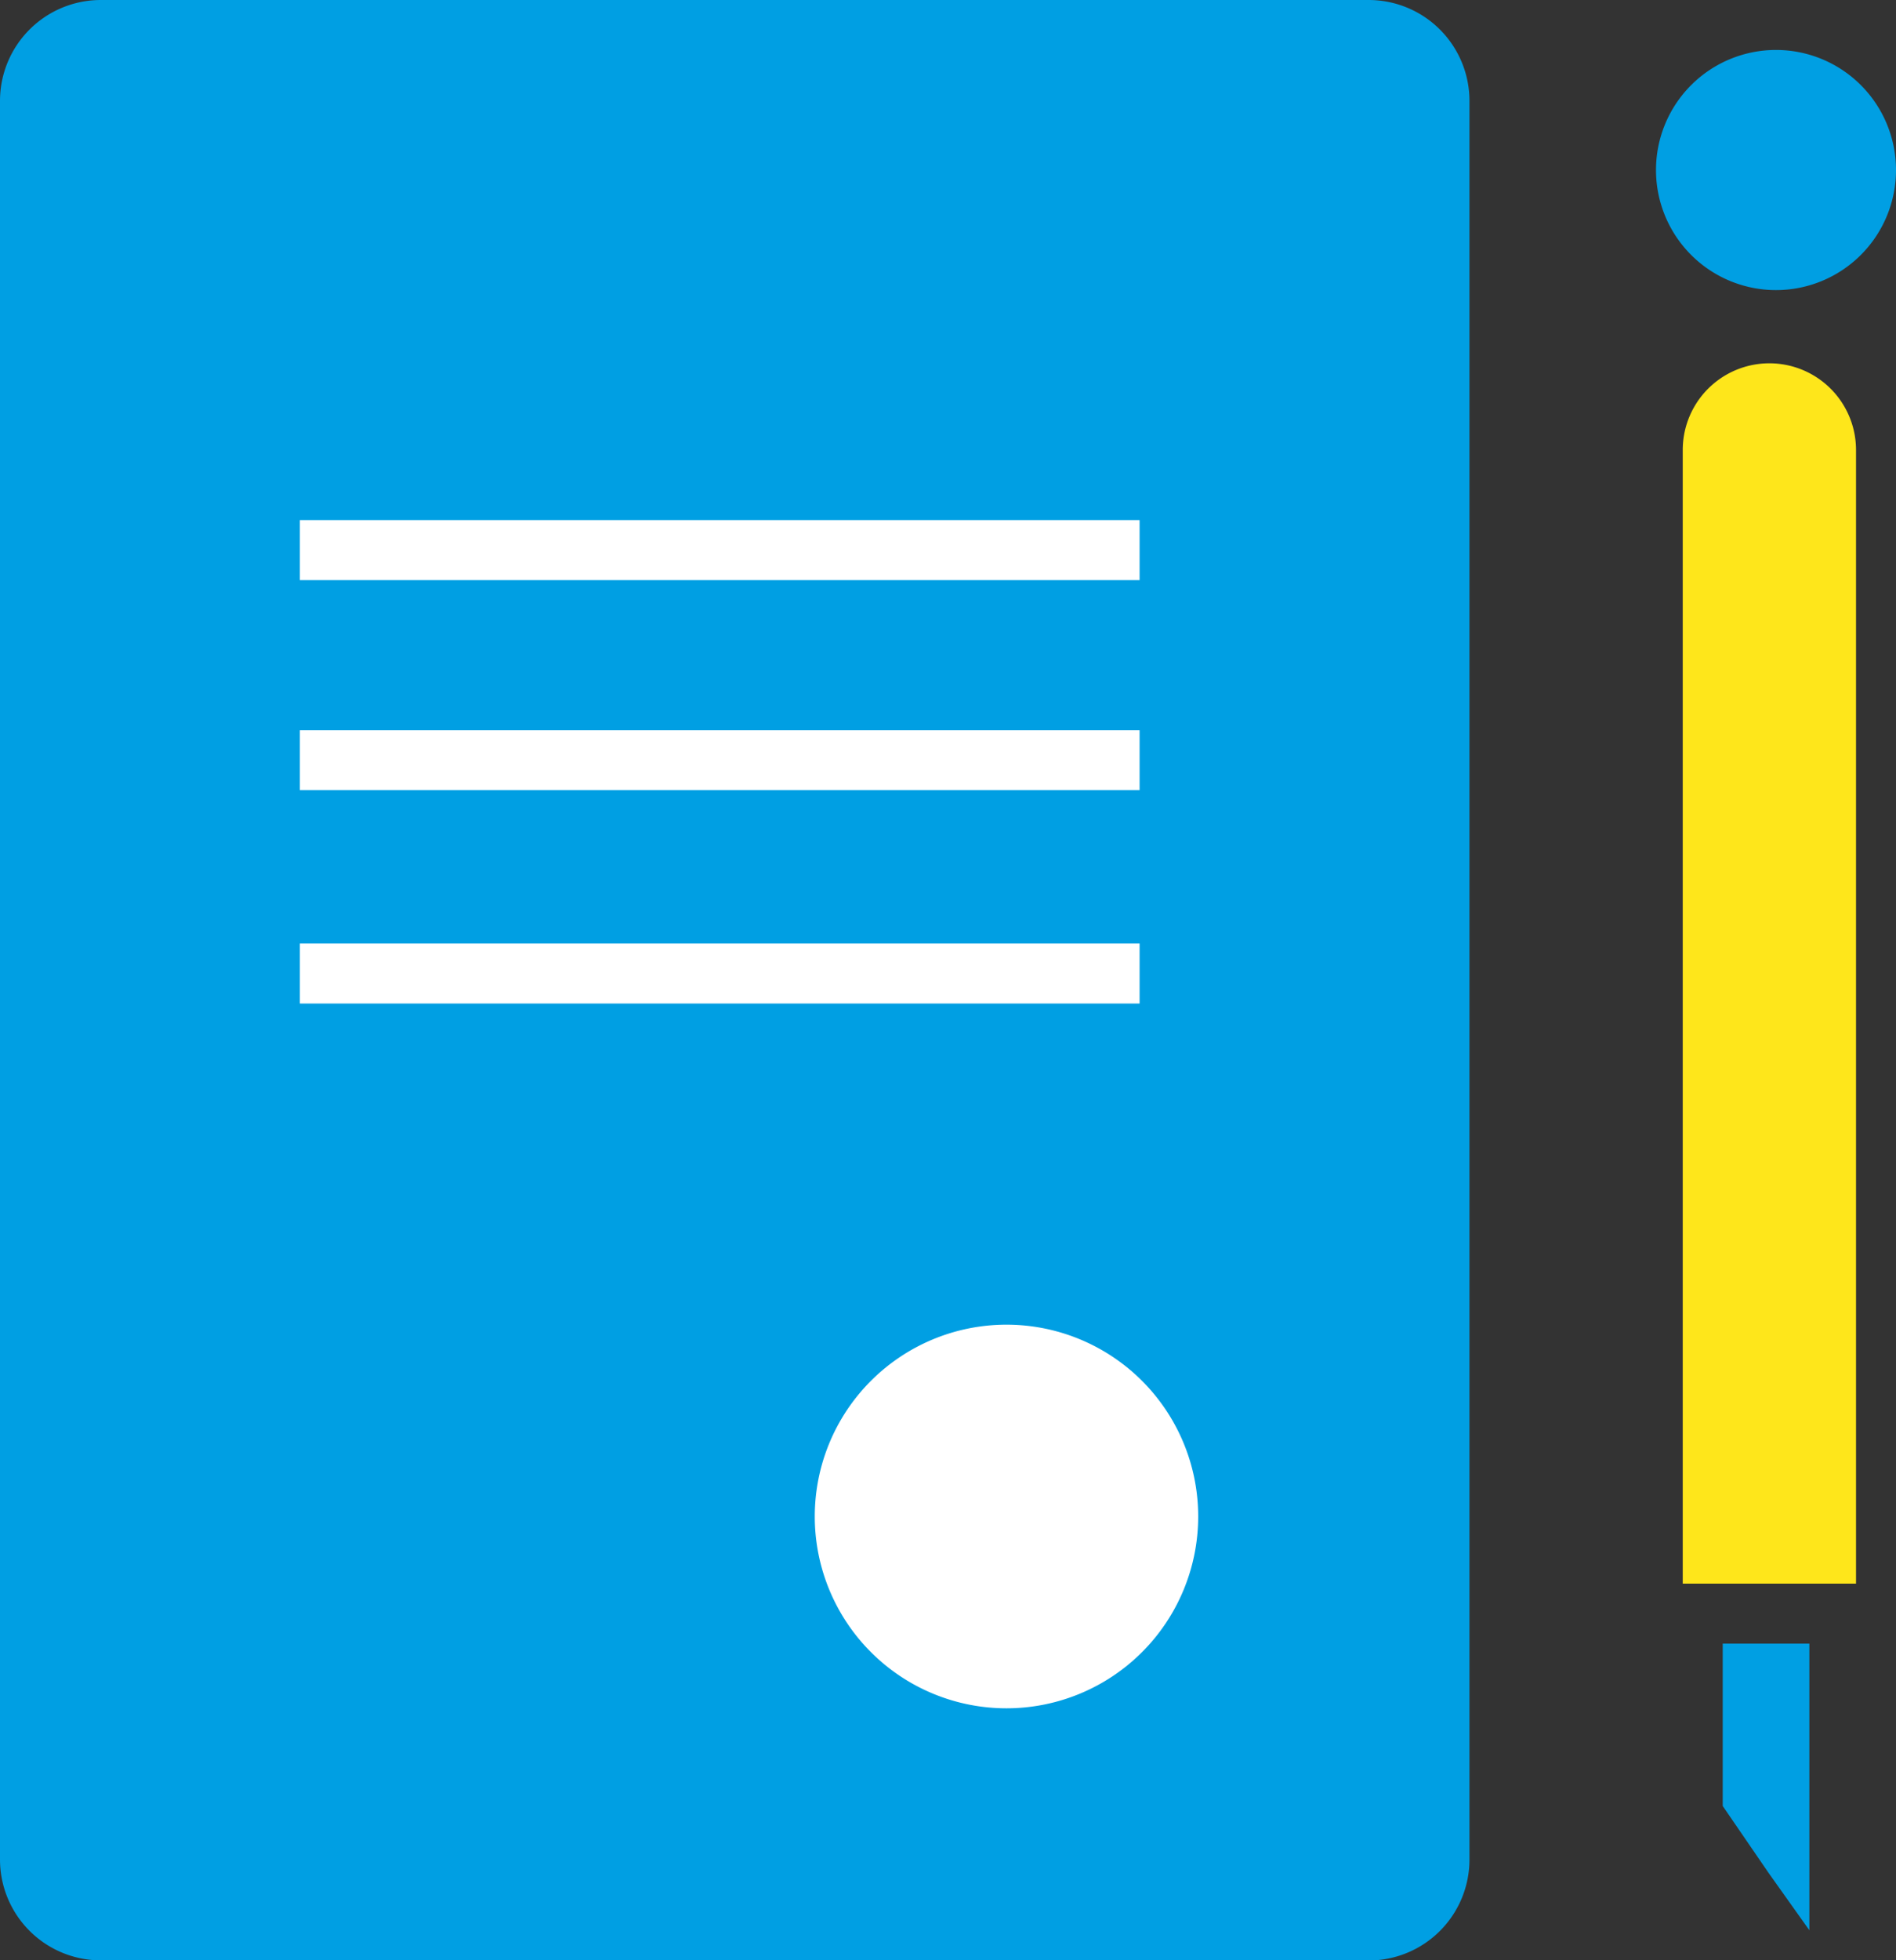 <?xml version="1.0" encoding="UTF-8"?>
<svg xmlns="http://www.w3.org/2000/svg" xmlns:xlink="http://www.w3.org/1999/xlink" id="Groupe_359" data-name="Groupe 359" width="64.778" height="66.941" viewBox="0 0 64.778 66.941">
  <rect x="0" y="0" width="64.778" height="66.941" fill="#333333" stroke="none"/>
  <defs>
    <clipPath id="clip-path">
      <rect id="Rectangle_240" data-name="Rectangle 240" width="64.778" height="66.941" fill="none"></rect>
    </clipPath>
  </defs>
  <g id="Groupe_358" data-name="Groupe 358" clip-path="url(#clip-path)">
    <path id="Tracé_812" data-name="Tracé 812" d="M71.081,55.731h-5.92V17.021a2.96,2.96,0,0,1,5.92,0Z" transform="translate(-7.669 -1.655)" fill="#fee61b"></path>
    <path id="Tracé_813" data-name="Tracé 813" d="M46.76,66.941H3.445A3.445,3.445,0,0,1,0,63.5V3.445A3.445,3.445,0,0,1,3.445,0H46.76a3.445,3.445,0,0,1,3.445,3.445V63.5a3.445,3.445,0,0,1-3.445,3.445" fill="#009fe3"></path>
    <rect id="Rectangle_237" data-name="Rectangle 237" width="28.689" height="2.05" transform="translate(10.246 17.76)" fill="#fff"></rect>
    <rect id="Rectangle_238" data-name="Rectangle 238" width="28.689" height="2.05" transform="translate(10.246 24.932)" fill="#fff"></rect>
    <rect id="Rectangle_239" data-name="Rectangle 239" width="28.689" height="2.05" transform="translate(10.246 32.218)" fill="#fff"></rect>
    <path id="Tracé_814" data-name="Tracé 814" d="M72.326,6.034a4.1,4.1,0,1,1-4.1-4.1,4.1,4.1,0,0,1,4.1,4.1" transform="translate(-7.548 -0.228)" fill="#009fe3"></path>
    <path id="Tracé_815" data-name="Tracé 815" d="M69.67,73.4l-1.393-1.958-1.567-2.285V63.613h2.96Z" transform="translate(-7.852 -7.487)" fill="#009fe3"></path>
    <path id="Tracé_816" data-name="Tracé 816" d="M44.65,57.818a6.55,6.55,0,1,1-6.55-6.55,6.55,6.55,0,0,1,6.55,6.55" transform="translate(-3.713 -6.034)" fill="#fff"></path>
  </g>
</svg>
